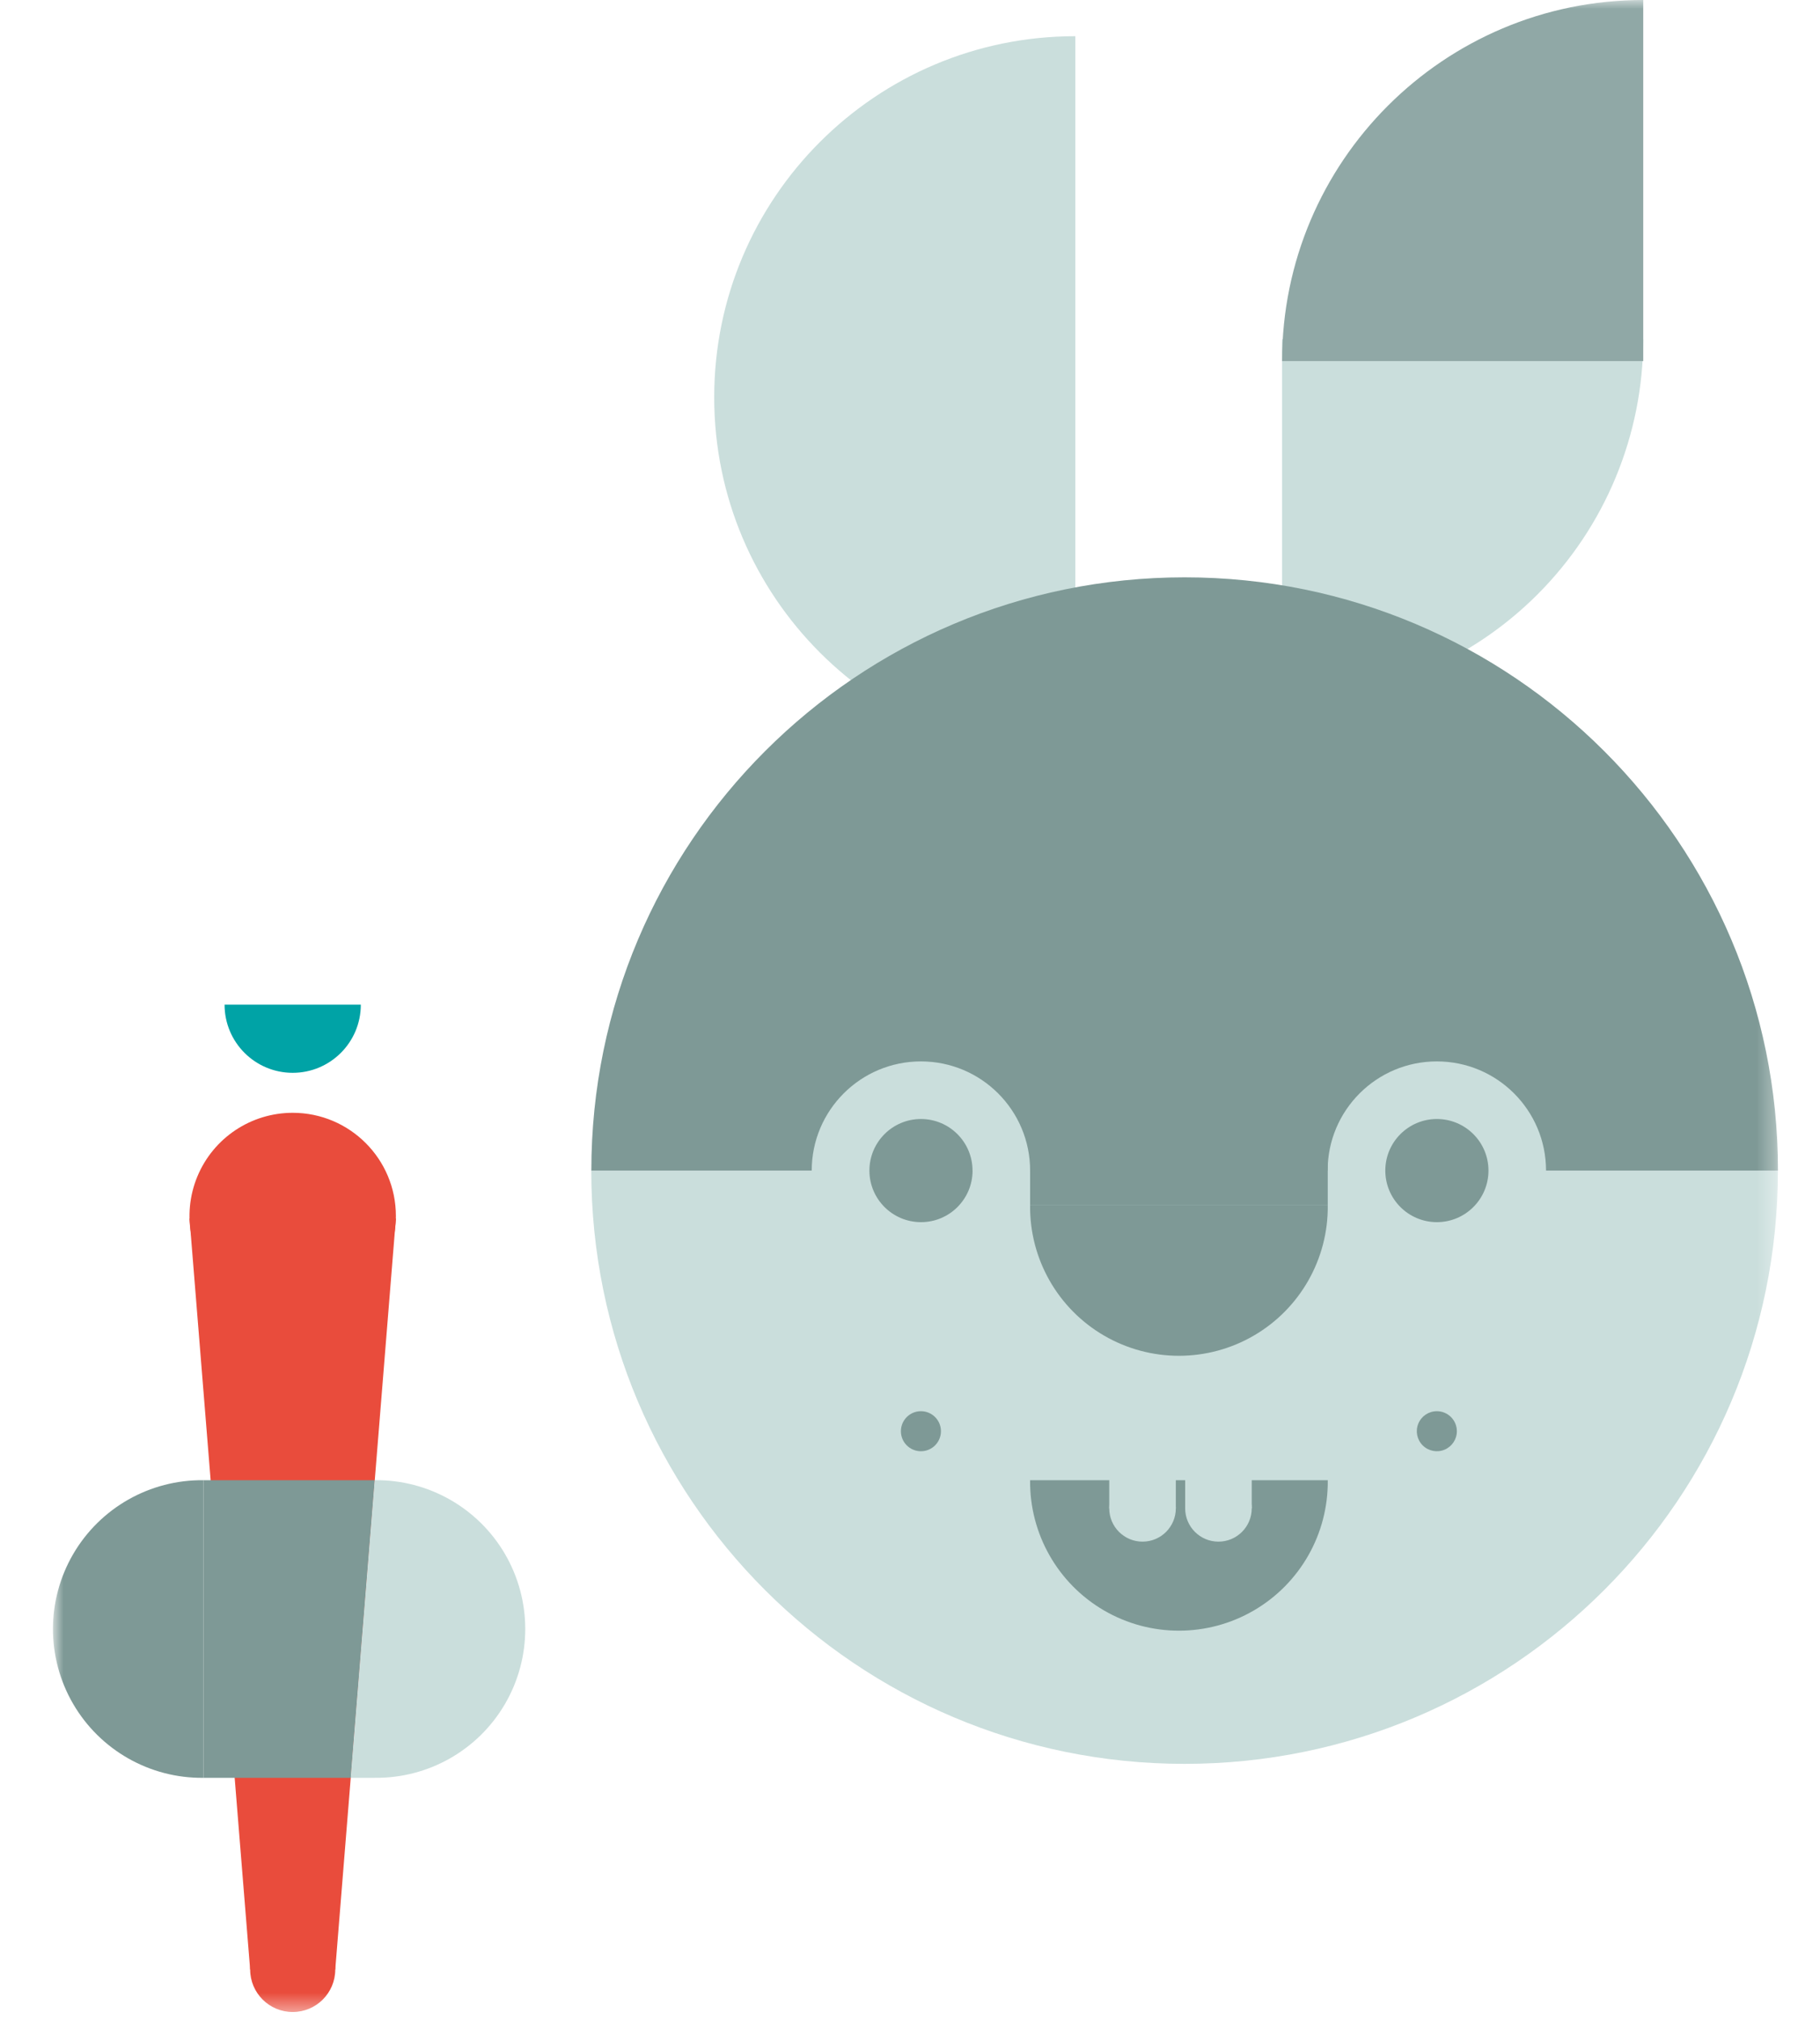 <?xml version="1.0" encoding="UTF-8"?>
<svg width="100px" height="111px" viewBox="0 0 100 111" version="1.1" xmlns="http://www.w3.org/2000/svg" xmlns:xlink="http://www.w3.org/1999/xlink">
    <title>hase</title>
    <defs>
        <rect id="path-1" x="0" y="0" width="94.687" height="110.561"></rect>
    </defs>
    <g id="hase" stroke="none" stroke-width="1" fill="none" fill-rule="evenodd">
        <g id="Group" transform="translate(3, 0)">
            <polygon id="Path_366" fill="#E94C3C" fill-rule="nonzero" points="18.752 66.958 7.413 66.958 10.744 108.223 15.421 108.223"></polygon>
            <g id="Group_531-Clipped">
                <mask id="mask-2" fill="white">
                    <use xlink:href="#path-1"></use>
                </mask>
                <g id="Rectangle_342"></g>
                <g id="Group_531" mask="url(#mask-2)" fill-rule="nonzero">
                    <g transform="translate(-1, 0)">
                        <path d="M16.421,108.223 C16.421,109.514 15.374,110.561 14.083,110.561 C12.792,110.561 11.745,109.514 11.745,108.223 C11.745,106.932 12.792,105.885 14.083,105.885 C15.374,105.885 16.421,106.932 16.421,108.223" id="Path_367" fill="#E94C3C"></path>
                        <path d="M19.752,66.818 C19.752,69.111 18.371,71.179 16.252,72.057 C14.133,72.935 11.694,72.45 10.073,70.828 C8.451,69.207 7.966,66.768 8.844,64.649 C9.722,62.53 11.79,61.149 14.083,61.149 C17.214,61.149 19.752,63.687 19.752,66.818" id="Path_368" fill="#E94C3C"></path>
                        <path d="M17.825,55.209 C17.825,57.276 16.149,58.952 14.082,58.952 C12.015,58.952 10.339,57.276 10.339,55.209 L17.825,55.209 Z" id="Path_369" fill="#00A3A6"></path>
                        <path d="M95.688,64.325 C95.688,82.329 81.092,96.925 63.088,96.925 C45.084,96.925 30.488,82.329 30.488,64.325 L95.688,64.325 Z" id="Path_370" fill="#CADEDC"></path>
                        <path d="M70.954,81.338 C70.987,84.281 69.435,87.015 66.892,88.496 C64.348,89.977 61.205,89.977 58.661,88.496 C56.118,87.015 54.566,84.281 54.599,81.338 L70.954,81.338 Z" id="Path_371" fill="#7E9996"></path>
                        <path d="M88.287,18.637 C88.287,23.9 86.196,28.947 82.475,32.668 C78.754,36.389 73.707,38.48 68.444,38.48 L68.444,18.637 L88.287,18.637 Z" id="Path_372" fill="#CADEDC"></path>
                        <path d="M68.445,19.843 C68.445,8.884 77.329,0 88.288,0 L88.288,19.843 L68.445,19.843 Z" id="Path_373" fill="#90A8A6"></path>
                        <path d="M57.084,41.674 C46.125,41.674 37.242,32.79 37.242,21.831 C37.242,10.873 46.125,1.989 57.084,1.989 L57.084,41.674 Z" id="Path_374" fill="#CADEDC"></path>
                        <path d="M30.491,64.325 C30.491,46.321 45.087,31.725 63.091,31.725 C81.095,31.725 95.691,46.321 95.691,64.325 L30.491,64.325 Z" id="Path_375" fill="#7E9996"></path>
                        <path d="M54.6,64.325 C54.6,67.639 51.914,70.325 48.6,70.325 C45.286,70.325 42.6,67.639 42.6,64.325 C42.6,61.011 45.286,58.325 48.6,58.325 C51.914,58.325 54.6,61.011 54.6,64.325" id="Path_376" fill="#CADEDC"></path>
                        <path d="M82.947,64.325 C82.947,67.639 80.261,70.325 76.947,70.325 C73.633,70.325 70.947,67.639 70.947,64.325 C70.947,61.011 73.633,58.325 76.947,58.325 C80.261,58.325 82.947,61.011 82.947,64.325" id="Path_377" fill="#CADEDC"></path>
                        <path d="M79.784,64.325 C79.783,65.89 78.515,67.158 76.95,67.158 C75.385,67.158 74.116,65.889 74.116,64.324 C74.116,62.759 75.384,61.491 76.949,61.49 C78.515,61.49 79.784,62.759 79.784,64.325" id="Path_378" fill="#7E9996"></path>
                        <path d="M51.438,64.325 C51.437,65.89 50.169,67.158 48.605,67.158 C47.04,67.158 45.771,65.891 45.77,64.326 C45.769,62.762 47.035,61.492 48.6,61.49 C50.166,61.49 51.435,62.759 51.435,64.325" id="Path_379" fill="#7E9996"></path>
                        <path d="M49.7,78.646 C49.7,79.254 49.208,79.746 48.6,79.746 C47.992,79.746 47.5,79.254 47.5,78.646 C47.5,78.038 47.992,77.546 48.6,77.546 C49.208,77.546 49.7,78.038 49.7,78.646" id="Path_380" fill="#7E9996"></path>
                        <path d="M78.047,78.646 C78.047,79.091 77.779,79.492 77.368,79.662 C76.957,79.833 76.484,79.738 76.169,79.424 C75.855,79.109 75.76,78.636 75.931,78.225 C76.101,77.814 76.502,77.546 76.947,77.546 C77.555,77.546 78.047,78.038 78.047,78.646" id="Path_381" fill="#7E9996"></path>
                        <path d="M70.954,66.233 C70.987,69.176 69.435,71.91 66.892,73.391 C64.348,74.872 61.205,74.872 58.661,73.391 C56.118,71.91 54.566,69.176 54.599,66.233 L70.954,66.233 Z" id="Path_382" fill="#7E9996"></path>
                        <path d="M9.178,97.693 C6.235,97.726 3.501,96.174 2.02,93.631 C0.539,91.087 0.539,87.944 2.02,85.4 C3.501,82.857 6.235,81.305 9.178,81.338 L9.178,97.693 Z" id="Path_383" fill="#7E9996"></path>
                        <rect id="Rectangle_339" fill="#7E9996" x="54.6" y="63.398" width="16.353" height="2.835"></rect>
                        <polygon id="Path_384" fill="#7E9996" points="9.178 97.692 9.178 81.339 18.591 81.339 17.271 97.692"></polygon>
                        <path d="M62.606,82.885 C62.606,83.895 61.787,84.714 60.777,84.714 C59.767,84.714 58.948,83.895 58.948,82.885 C58.948,81.875 59.767,81.056 60.777,81.056 C61.787,81.056 62.606,81.875 62.606,82.885" id="Path_385" fill="#CADEDC"></path>
                        <rect id="Rectangle_340" fill="#CADEDC" x="58.948" y="80.281" width="3.658" height="2.603"></rect>
                        <path d="M66.777,82.885 C66.777,83.895 65.958,84.714 64.948,84.714 C63.938,84.714 63.119,83.895 63.119,82.885 C63.119,81.875 63.938,81.056 64.948,81.056 C65.958,81.056 66.777,81.875 66.777,82.885" id="Path_386" fill="#CADEDC"></path>
                        <rect id="Rectangle_341" fill="#CADEDC" x="63.119" y="80.281" width="3.658" height="2.603"></rect>
                        <path d="M18.591,81.338 L17.271,97.692 L18.591,97.692 C21.534,97.725 24.268,96.173 25.749,93.63 C27.23,91.086 27.23,87.943 25.749,85.399 C24.268,82.856 21.534,81.304 18.591,81.337" id="Path_387" fill="#CADEDC"></path>
                    </g>
                </g>
            </g>
        </g>
    </g>
</svg>